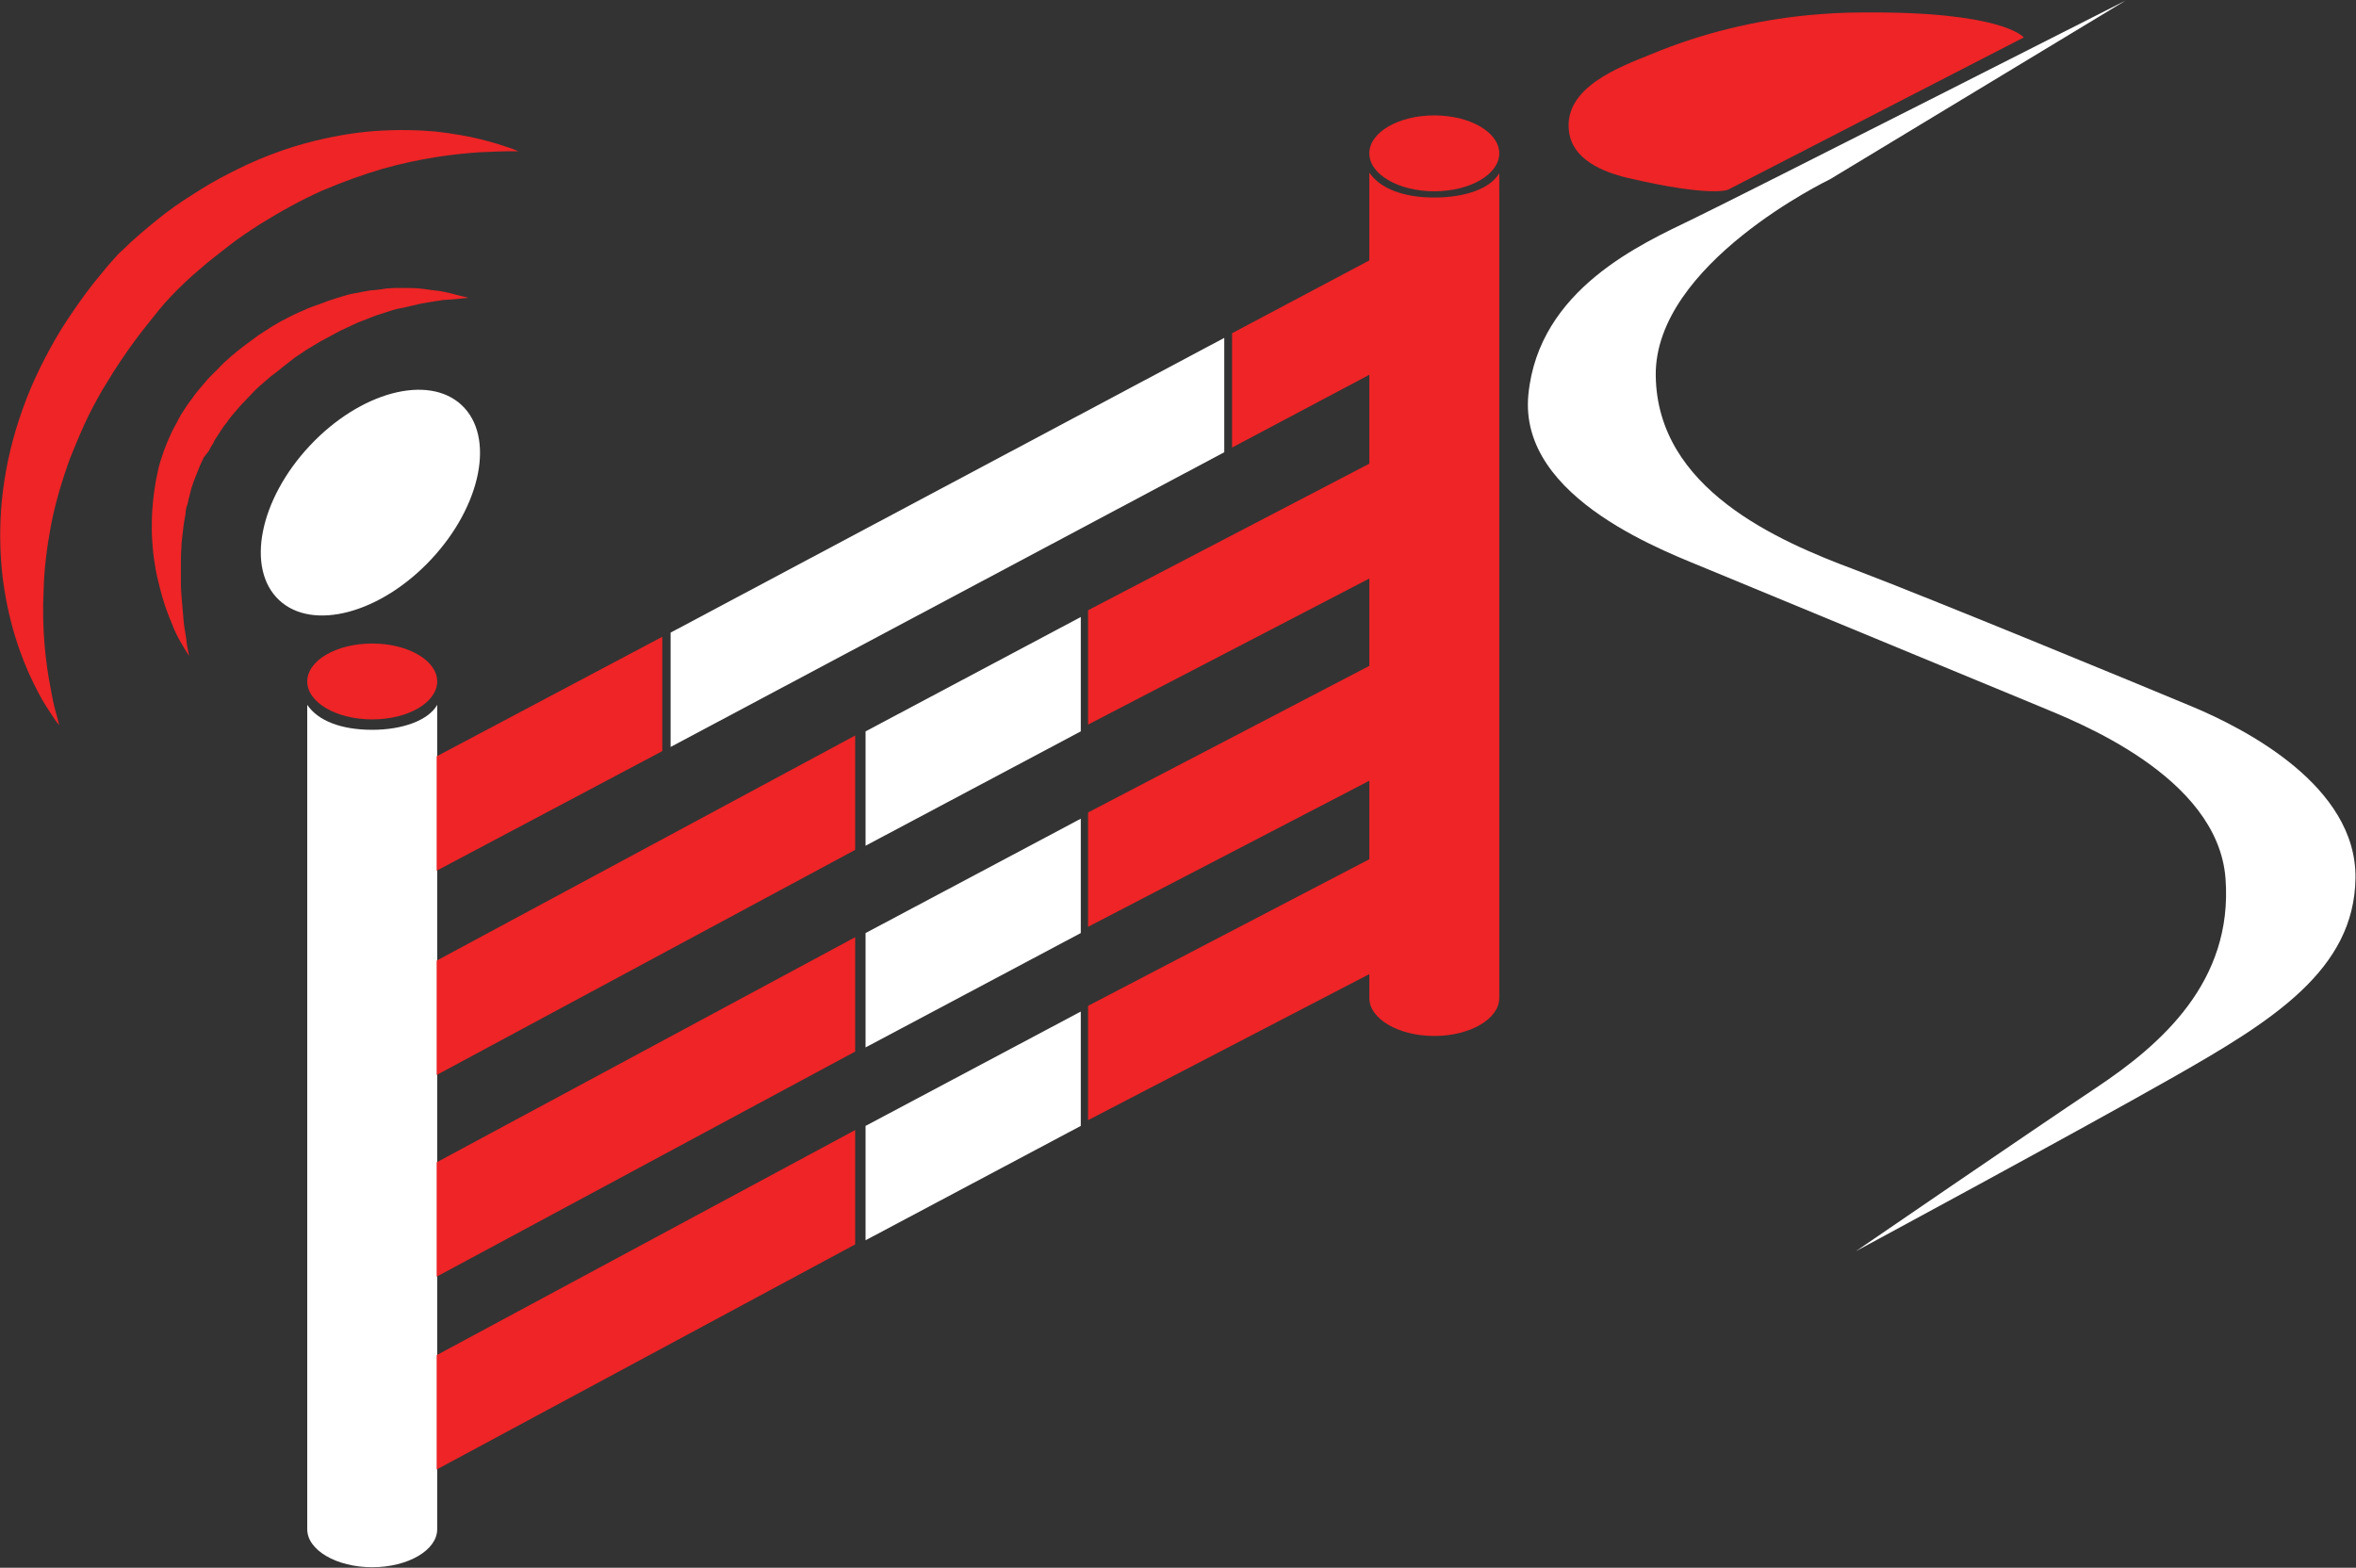 <?xml version="1.0" encoding="UTF-8"?>
<!-- Generator: Adobe Illustrator 24.1.2, SVG Export Plug-In . SVG Version: 6.00 Build 0)  -->
<svg version="1.1" id="Layer_1" xmlns="http://www.w3.org/2000/svg" xmlns:xlink="http://www.w3.org/1999/xlink" x="0px" y="0px" viewBox="0 0 453.2 301.6" style="enable-background:new 0 0 453.2 301.6;" xml:space="preserve">
<rect x="0" y="0" width="453.2" height="301.6" fill="#333333" stroke="none"/>
<style type="text/css">
	.st0{fill:#FFFFFF;}
	.st1{fill:#EE2426;}
</style>
<g>
	<path class="st0" d="M357,240.7c0,0,34-23.3,46.3-31.5s26.3-20.3,24.8-40.2c-1.5-19.8-29.1-30.3-35.5-33   c-6.5-2.7-56.1-23.2-63.6-26.3c-7.5-3.2-37-13.5-35-33.8c2-20.3,21.8-29,31.7-33.8s83.2-42,83.2-42L352,34.5   c0,0-33.8,16.2-33.5,37.8c0.3,21.7,23.3,31.7,38.3,37.3c15,5.7,54.5,22,64.8,26.3c10.3,4.3,31.7,15.3,31.5,33   c-0.2,17.7-16,27.5-35,38.3S357,240.7,357,240.7z"/>
	<path class="st1" d="M332.4,36.5l56.9-29.3c0,0-4-5.1-31.4-4.8c-3.3,0-6.6,0.2-9.9,0.5c-10.4,1-20.7,3.5-30.3,7.5   c-6.2,2.5-16.9,6.4-15.9,14.8c0.6,5.5,6.6,7.9,11.2,9C329.2,38,332.4,36.5,332.4,36.5z"/>
	<ellipse class="st1" cx="275.9" cy="29.5" rx="12.5" ry="7.3"/>
	<ellipse class="st1" cx="71.6" cy="131.1" rx="12.5" ry="7.3"/>
	<path class="st0" d="M71.6,140.4c-5.9,0-10.4-1.7-12.5-4.8v158.6c0,4,5.6,7.3,12.5,7.3c6.9,0,12.5-3.3,12.5-7.3V135.6   C82.4,138.6,77.4,140.4,71.6,140.4z"/>
	<polygon class="st0" points="235.5,87 129,143.7 129,121.7 235.5,65  "/>
	<polygon class="st1" points="127.4,144.5 84,167.5 84,145.5 127.4,122.5  "/>
	<polygon class="st0" points="207.9,140.7 166.5,162.7 166.5,140.7 207.9,118.7  "/>
	<polygon class="st1" points="164.5,163.5 84,206.8 84,184.8 164.5,141.5  "/>
	<polygon class="st0" points="207.9,179.5 166.5,201.5 166.5,179.5 207.9,157.5  "/>
	<polygon class="st1" points="164.5,202.3 84,245.6 84,223.6 164.5,180.3  "/>
	<polygon class="st0" points="207.9,216.6 166.5,238.6 166.5,216.6 207.9,194.6  "/>
	<polygon class="st1" points="164.5,239.4 84,282.7 84,260.7 164.5,217.4  "/>
	<path class="st1" d="M275.9,38c-5.9,0-10.4-1.7-12.5-4.8v16.9l-26.4,14l0,22l26.4-14v17.1l-54.1,28.2l0,22l54.1-28.1v16.8   l-54.1,28.2l0,22l54.1-28.1v15.1l-54.1,28.2l0,22l54.1-28.1v4.6c0,4,5.6,7.3,12.5,7.3c6.9,0,12.5-3.3,12.5-7.3V33.3   C286.7,36.3,281.8,38,275.9,38z"/>
	<ellipse transform="matrix(0.683 -0.73 0.73 0.683 -48.038 82.697)" class="st0" cx="71.3" cy="96.7" rx="25.7" ry="16"/>
	<path class="st1" d="M11.4,139.5c0,0-0.5-0.5-1.2-1.6c-0.7-1.1-1.8-2.6-2.9-4.8c-2.3-4.3-5-10.8-6.4-19.3c-0.7-4.2-1-8.9-0.8-13.8   c0.2-4.9,1-10.2,2.4-15.4c0.7-2.6,1.6-5.3,2.6-7.9c1-2.6,2.2-5.2,3.5-7.7c1.3-2.5,2.7-5,4.3-7.4c1.6-2.4,3.2-4.7,5-7   c0.9-1.1,1.8-2.2,2.7-3.3l0.7-0.8l0.8-0.9c0.5-0.6,1-1.1,1.6-1.6c2.1-2.1,4.3-3.9,6.5-5.7c2.2-1.8,4.5-3.4,6.9-4.9   c2.3-1.5,4.7-2.9,7.1-4.1c4.8-2.5,9.7-4.4,14.4-5.7c4.8-1.3,9.4-2.1,13.6-2.4c4.3-0.3,8.2-0.2,11.6,0.1c3.4,0.4,6.3,0.9,8.7,1.5   c2.4,0.6,4.2,1.2,5.4,1.6c1.2,0.4,1.8,0.7,1.8,0.7s-0.7,0-2,0c-1.3,0-3.1,0.1-5.5,0.2c-4.7,0.3-11.3,1.1-18.7,3.2   c-3.7,1.1-7.6,2.5-11.6,4.2c-4,1.8-8,4-12,6.5c-2,1.3-4,2.6-5.9,4.1c-1.9,1.5-3.9,3-5.7,4.6c-1.9,1.6-3.7,3.3-5.4,5.1   c-0.4,0.4-0.8,0.9-1.2,1.3l-0.5,0.6l-0.6,0.7c-0.8,1-1.6,2-2.4,3c-3.2,4-6,8.2-8.5,12.4c-1.2,2.1-2.4,4.3-3.4,6.5   c-1,2.2-1.9,4.4-2.8,6.6c-1.6,4.4-2.9,8.8-3.7,13c-0.8,4.3-1.3,8.4-1.4,12.2C8,121,8.8,127.6,9.7,132.2c0.4,2.3,0.8,4.1,1.2,5.4   C11.2,138.8,11.4,139.5,11.4,139.5z"/>
	<path class="st1" d="M36.4,126.2c-0.7-1-1.3-2.1-1.9-3.1c-0.6-1.1-1.1-2.2-1.5-3.3c-0.5-1.1-0.9-2.3-1.3-3.4   c-0.4-1.2-0.7-2.3-1-3.5c-0.3-1.2-0.6-2.4-0.8-3.6c-0.2-1.2-0.4-2.5-0.5-3.7c-0.1-1.2-0.2-2.5-0.2-3.7c0-1.3,0-2.5,0.1-3.8   c0.1-1.3,0.2-2.5,0.4-3.8l0.3-1.9l0.4-1.9c0.1-0.6,0.3-1.2,0.5-1.9c0.2-0.6,0.4-1.2,0.6-1.8l0.7-1.8c0.3-0.6,0.5-1.2,0.8-1.8   c0.3-0.6,0.6-1.2,0.9-1.7c0.3-0.6,0.6-1.2,0.9-1.7c0.7-1.1,1.4-2.2,2.2-3.2c0.7-1.1,1.6-2,2.4-3c0.8-1,1.8-1.9,2.7-2.8l-0.2,0.2   c0.9-1,1.7-1.7,2.5-2.4c0.8-0.7,1.7-1.4,2.6-2.1c0.9-0.7,1.8-1.3,2.7-2l2.8-1.8c1-0.6,1.9-1.1,2.9-1.6c1-0.5,2-1,3-1.4   c1-0.5,2-0.8,3.1-1.2c1-0.4,2.1-0.8,3.1-1.1c1.1-0.3,2.1-0.7,3.2-0.9c1.1-0.2,2.1-0.4,3.2-0.6c1.1-0.1,2.2-0.2,3.3-0.4   c0.5,0,1.1-0.1,1.6-0.1l1.6,0c1.1,0,2.2,0,3.2,0.1c1.1,0.1,2.1,0.3,3.2,0.4c1.1,0.1,2.1,0.4,3.1,0.6c1,0.3,2.1,0.5,3.1,0.8   c-1.1,0.1-2.1,0.2-3.1,0.3c-0.5,0-1,0.1-1.5,0.1c-0.5,0-1,0.2-1.5,0.2c-1,0.2-2,0.3-3,0.5c-1,0.2-2,0.5-3,0.7l-1.5,0.3   c-0.5,0.1-1,0.3-1.4,0.4l-2.8,0.9l-2.8,1.1c-0.9,0.3-1.8,0.8-2.7,1.2l-1.3,0.6c-0.4,0.2-0.9,0.5-1.3,0.7c-0.9,0.5-1.7,0.9-2.6,1.4   c-0.8,0.5-1.7,1-2.5,1.5l-2.4,1.6l-2.3,1.8c-0.7,0.6-1.5,1.2-2.3,1.8c-0.7,0.6-1.5,1.3-2.2,1.9c-0.7,0.6-1.4,1.4-1.9,1.9l-0.2,0.2   c-0.7,0.8-1.5,1.5-2.2,2.4c-0.7,0.8-1.4,1.6-2,2.5c-0.7,0.8-1.2,1.7-1.8,2.6c-0.3,0.4-0.6,0.9-0.8,1.4c-0.3,0.5-0.6,0.9-0.8,1.4   L39.2,88l-0.7,1.5c-0.2,0.5-0.4,1-0.6,1.5c-0.2,0.5-0.4,1-0.6,1.5L36.8,94l-0.4,1.6c-0.2,0.5-0.2,1.1-0.4,1.6s-0.3,1.1-0.3,1.6   c-0.2,1.1-0.4,2.2-0.5,3.3c-0.1,1.1-0.3,2.2-0.3,3.3c-0.1,1.1-0.1,2.3-0.1,3.4c0,1.1,0,2.3,0,3.4c0,1.1,0.1,2.3,0.2,3.5   c0.1,1.2,0.2,2.3,0.3,3.5c0.1,1.2,0.3,2.3,0.5,3.5C35.9,123.8,36.1,125,36.4,126.2z"/>
</g>
</svg>